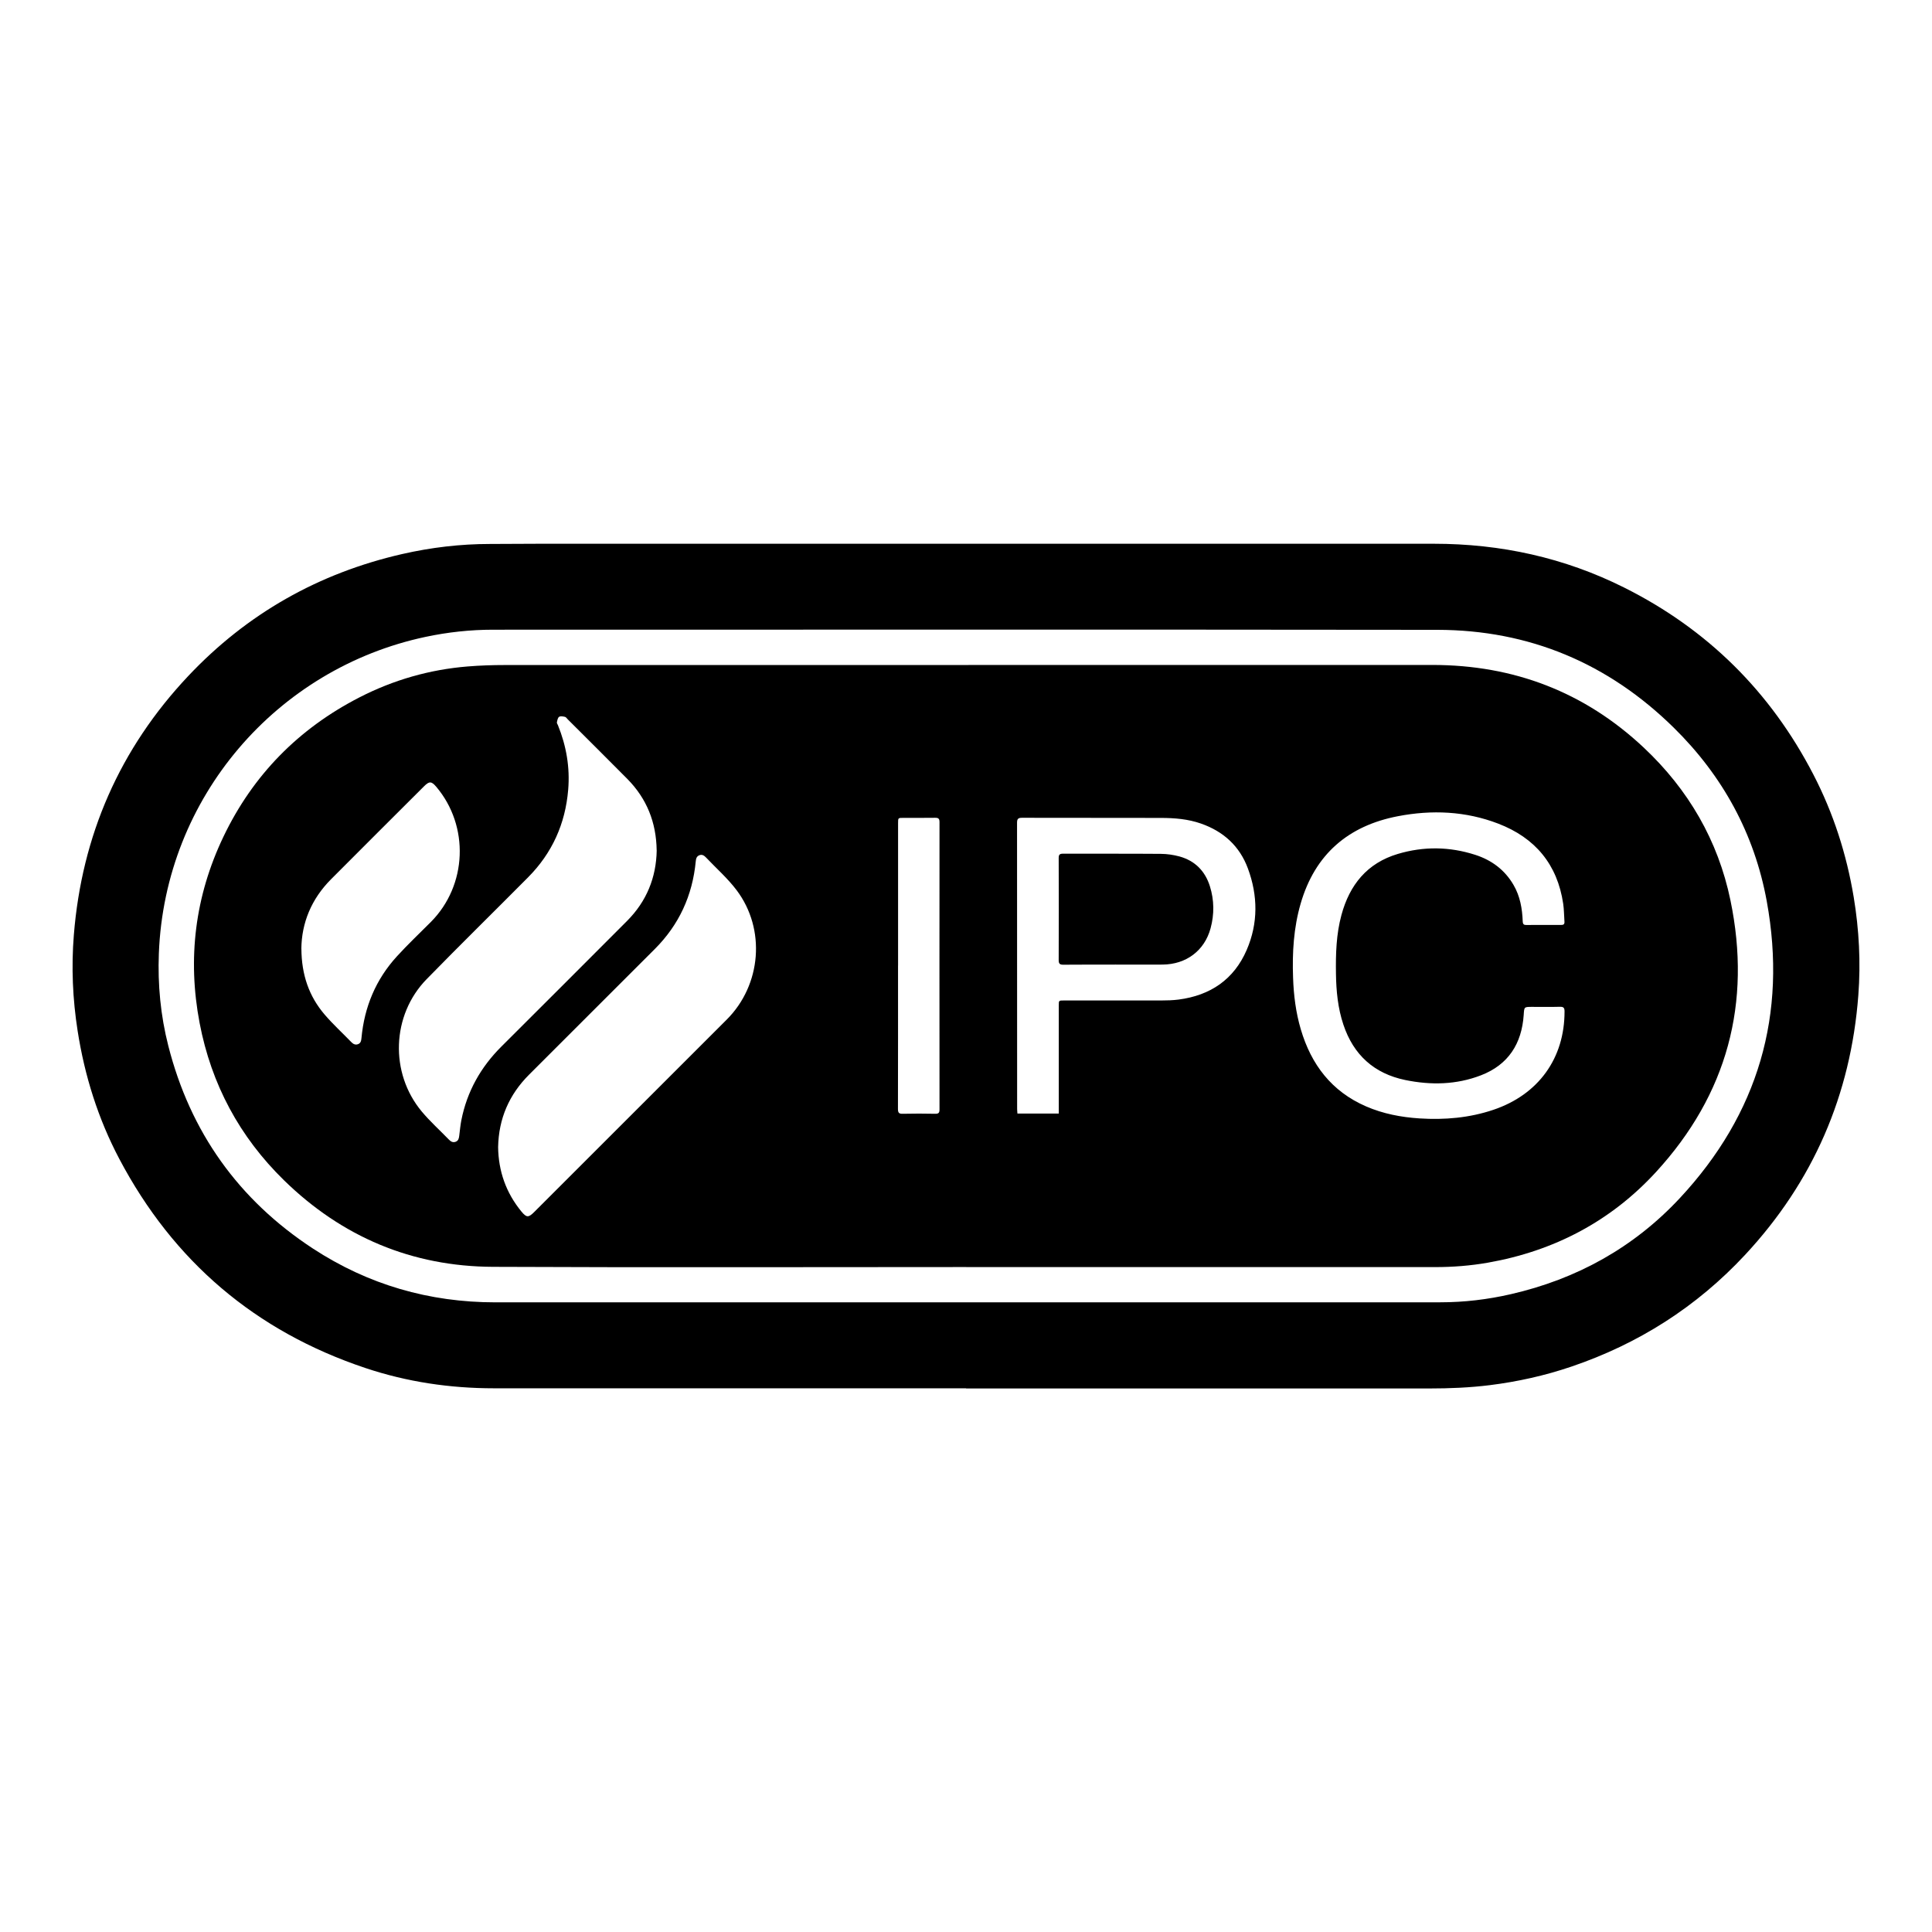 <svg xmlns="http://www.w3.org/2000/svg" id="b" width="450" height="450" viewBox="0 0 450 450"><path d="m225.01,323.36c-36.66,0-73.31,0-109.97,0-10.22,0-20.23-1.48-29.92-4.72-25.61-8.56-44.72-24.83-57.32-48.69-4.95-9.38-8.09-19.38-9.72-29.85-1.16-7.4-1.48-14.86-.88-22.32,1.86-23.2,10.69-43.4,26.66-60.34,13.69-14.51,30.37-23.95,49.84-28.4,6.72-1.53,13.53-2.34,20.43-2.34,3.81,0,7.62-.05,11.43-.05,69.47,0,138.94,0,208.42,0,15.56,0,30.38,3.23,44.31,10.2,19.41,9.71,34.1,24.27,44.08,43.55,4.67,9.02,7.74,18.58,9.4,28.59,1.25,7.57,1.65,15.19,1.07,22.84-1.76,23.21-10.52,43.42-26.39,60.46-11.26,12.09-24.8,20.71-40.45,26.02-6.18,2.1-12.52,3.51-19.01,4.32-4.67.58-9.35.77-14.04.77-35.98,0-71.95,0-107.93,0Zm-.1-20.03c36.86,0,73.72,0,110.58,0,5.54,0,11.01-.65,16.41-1.89,15.36-3.52,28.63-10.86,39.36-22.37,18.28-19.62,25.06-42.81,20.25-69.17-2.87-15.7-10.27-29.21-21.66-40.41-15.25-15-33.66-22.76-55.07-22.79-73.31-.09-146.62-.03-219.93-.03-5.3,0-10.55.57-15.73,1.67-34.61,7.35-60.72,37.32-62.12,73.75-.28,7.26.4,14.45,2.2,21.5,5.11,20.08,16.35,35.86,33.67,47.21,12.88,8.43,27.11,12.54,42.52,12.54,36.51,0,73.01,0,109.52,0Z" stroke-width="0"></path><path d="m225.05,295.12c-36.74,0-73.49.12-110.23-.05-18.86-.08-35.14-6.96-48.65-20.14-10.37-10.12-16.95-22.39-19.67-36.62-2.87-15.04-1.08-29.56,5.53-43.4,6.88-14.39,17.52-25.2,31.7-32.48,7.91-4.06,16.33-6.48,25.21-7.2,2.85-.23,5.72-.33,8.58-.33,72.04-.02,144.08-.01,216.13-.02,18.92,0,35.41,6.29,49.21,19.25,10.37,9.74,17.3,21.61,20.19,35.55,4.97,23.96-.75,45.22-17.31,63.28-10.55,11.5-23.78,18.43-39.18,21.14-4.05.71-8.14,1.03-12.25,1.03-36.42,0-72.84,0-109.26,0Zm-72.1-97.05c-.09-6.56-2.33-12.1-6.87-16.68-4.59-4.64-9.23-9.23-13.84-13.84-.21-.21-.4-.53-.65-.58-.45-.1-1.06-.22-1.37,0-.32.22-.41.82-.51,1.28-.04.19.15.44.24.65,1.96,4.84,2.83,9.84,2.39,15.06-.66,7.93-3.74,14.75-9.35,20.4-7.86,7.92-15.84,15.74-23.63,23.72-8.16,8.36-8.62,21.83-1.13,30.81,1.92,2.3,4.18,4.33,6.27,6.49.46.48.95.82,1.64.56.65-.25.76-.83.83-1.44.15-1.2.26-2.41.49-3.59,1.32-6.68,4.51-12.35,9.33-17.15,9.77-9.73,19.52-19.49,29.26-29.25,4.56-4.57,6.8-10.12,6.91-16.43Zm-36.93,69.1c.08,5.64,1.85,10.66,5.43,15.02,1.18,1.43,1.64,1.45,2.97.12,14.95-14.95,29.91-29.89,44.86-44.84,8.06-8.05,9.14-21.05,2.29-30.13-2.08-2.76-4.73-5.09-7.13-7.62-.43-.45-.91-.78-1.57-.51-.63.26-.76.8-.82,1.44-.76,7.93-3.89,14.76-9.55,20.41-9.76,9.74-19.5,19.5-29.26,29.24-4.68,4.67-7.09,10.28-7.22,16.88Zm243.53-51.73c1.36,0,2.72-.02,4.08,0,.58.01.8-.21.76-.78-.1-1.38-.09-2.78-.29-4.15-1.36-9.19-6.54-15.37-15.13-18.67-7.59-2.92-15.47-3.25-23.37-1.73-11.57,2.22-19.32,8.87-22.65,20.34-1.64,5.64-1.98,11.42-1.77,17.26.14,4.09.64,8.12,1.8,12.04,2.42,8.21,7.18,14.47,15.2,17.95,3.97,1.72,8.15,2.52,12.46,2.8,5.86.37,11.61-.12,17.21-2.01,10.48-3.54,16.58-12,16.56-22.92,0-.88-.27-1.09-1.11-1.07-2.15.06-4.31.02-6.47.02-1.85,0-1.81,0-1.93,1.87-.46,6.71-3.58,11.61-9.96,14.07-5.73,2.21-11.66,2.32-17.61,1.1-7.28-1.5-12.08-5.86-14.43-12.9-1.29-3.85-1.67-7.83-1.73-11.86-.07-4.61.06-9.21,1.28-13.7,1.9-7,5.97-12.07,13.12-14.2,6.02-1.8,12.07-1.72,18.05.21,3.81,1.23,6.87,3.5,8.91,7.01,1.53,2.62,2.03,5.52,2.14,8.49.03.68.27.85.89.84,1.33-.03,2.66-.01,3.99-.01Zm-112.94,43.91c0-.52,0-.93,0-1.33,0-7.94,0-15.88,0-23.82,0-1.17,0-1.17,1.16-1.17,7.56,0,15.12,0,22.68,0,1.35,0,2.72-.04,4.06-.21,7.39-.96,12.89-4.66,15.87-11.56,2.69-6.23,2.62-12.65.28-18.98-1.93-5.22-5.7-8.63-10.94-10.46-3-1.05-6.11-1.3-9.25-1.31-10.81-.03-21.62,0-32.42-.03-.89,0-1.16.24-1.16,1.15.02,22.22.02,44.45.02,66.67,0,.34.05.69.07,1.07h9.62Zm-176.41-38.36c.04,6.05,1.77,11.08,5.43,15.34,1.92,2.24,4.11,4.24,6.16,6.36.44.46.93.75,1.57.53.66-.23.77-.8.83-1.42.67-7.25,3.34-13.67,8.27-19.06,2.53-2.77,5.26-5.35,7.9-8,8.47-8.52,9.01-22.34,1.23-31.51-1.09-1.28-1.61-1.3-2.81-.1-7.23,7.22-14.47,14.43-21.68,21.67-4.57,4.59-6.85,10.16-6.91,16.2Zm138.97,3.92c0,11.13.01,22.26-.02,33.39,0,.9.25,1.15,1.14,1.12,2.51-.06,5.02-.05,7.53,0,.76.01,1.01-.19,1.01-.98-.02-22.32-.02-44.63,0-66.95,0-.78-.23-1.02-1-1.01-2.48.04-4.96.01-7.44.02-1.21,0-1.21,0-1.21,1.21,0,11.07,0,22.14,0,33.21Z" stroke-width="0"></path><path d="m259.71,224.68c-4.02,0-8.03-.02-12.05.02-.8,0-1.07-.22-1.07-1.04.03-7.94.03-15.88,0-23.83,0-.79.26-.99,1.02-.99,7.59.02,15.18-.02,22.77.04,1.46.01,2.96.23,4.36.61,3.6,1,5.96,3.4,7.07,6.94,1.01,3.23,1.04,6.52.16,9.78-1.41,5.21-5.67,8.42-11.19,8.46-3.69.03-7.38,0-11.08,0Z" stroke-width="0"></path></svg>